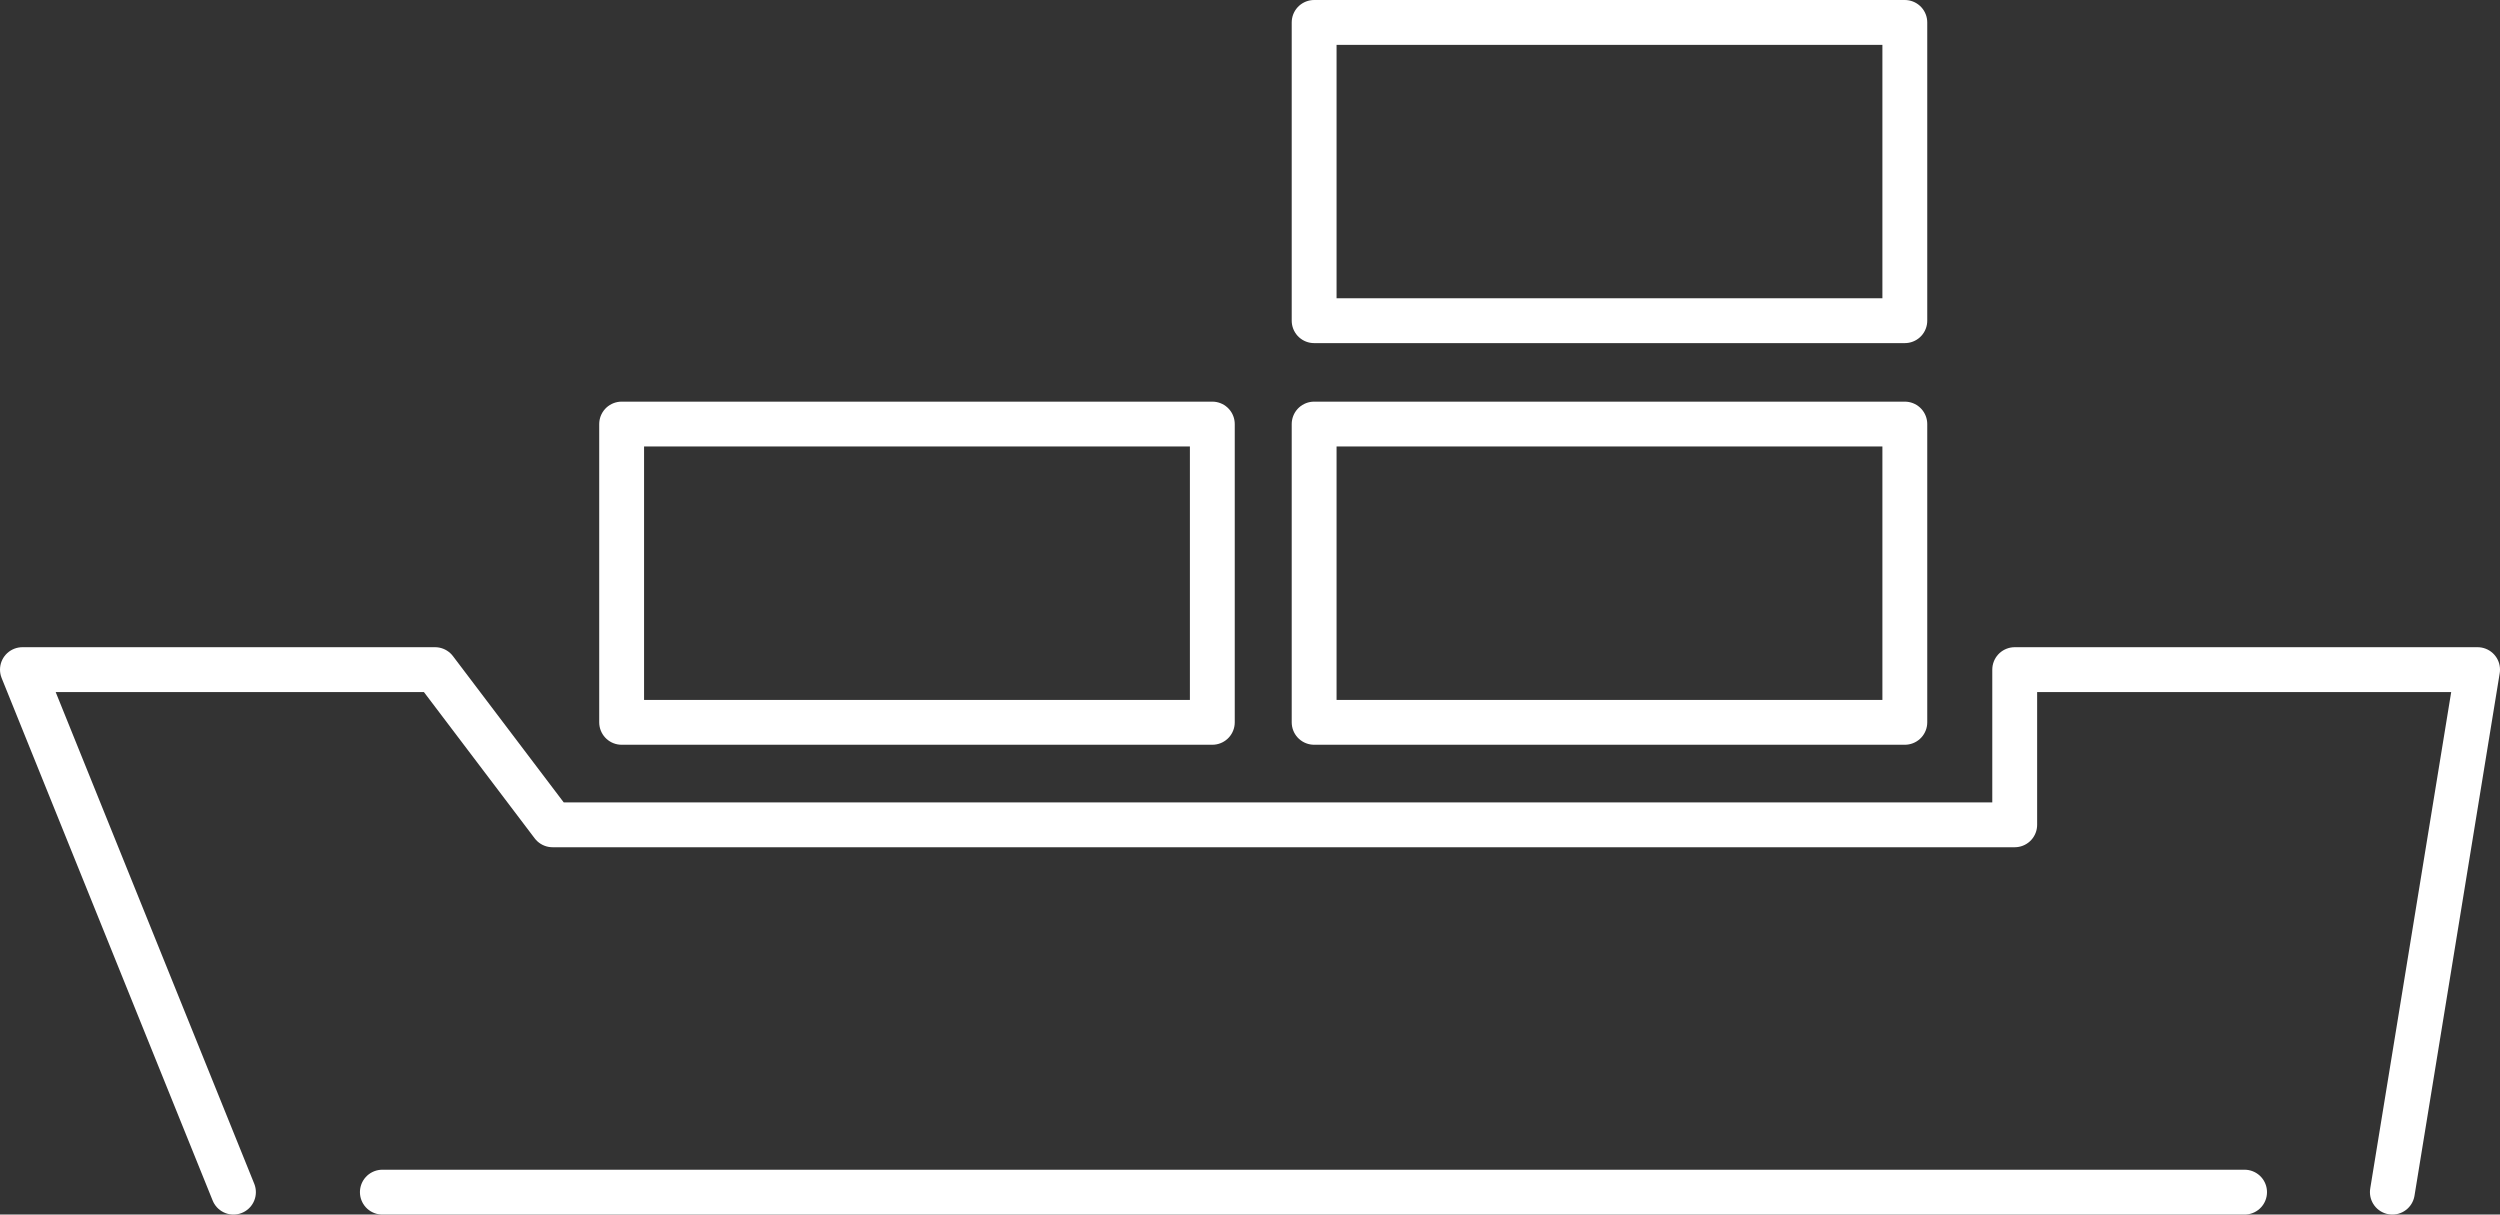 <svg xmlns="http://www.w3.org/2000/svg" id="Layer_1" viewBox="0 0 111.48 54.16"><rect x="0" y="0" width="111.48" height="54.16" fill="#333333" stroke="none"/><defs><style>      .cls-1 {        stroke-linejoin: round;      }      .cls-1, .cls-2 {        fill: none;        stroke: #fff;        stroke-linecap: round;        stroke-width: 2px;      }      .cls-2 {        stroke-miterlimit: 10;      }    </style></defs><polyline class="cls-1" points="10.41 53.16 1 29.86 19.4 29.86 24.64 36.78 89.84 36.78 89.84 29.86 110.48 29.86 106.68 53.16"></polyline><rect class="cls-1" x="27.72" y="18.91" width="26.34" height="13.3"></rect><line class="cls-2" x1="17.05" y1="53.16" x2="100.09" y2="53.16"></line><rect class="cls-1" x="58.6" y="18.91" width="26.34" height="13.3"></rect><rect class="cls-1" x="58.6" y="1" width="26.34" height="13.3"></rect></svg>
